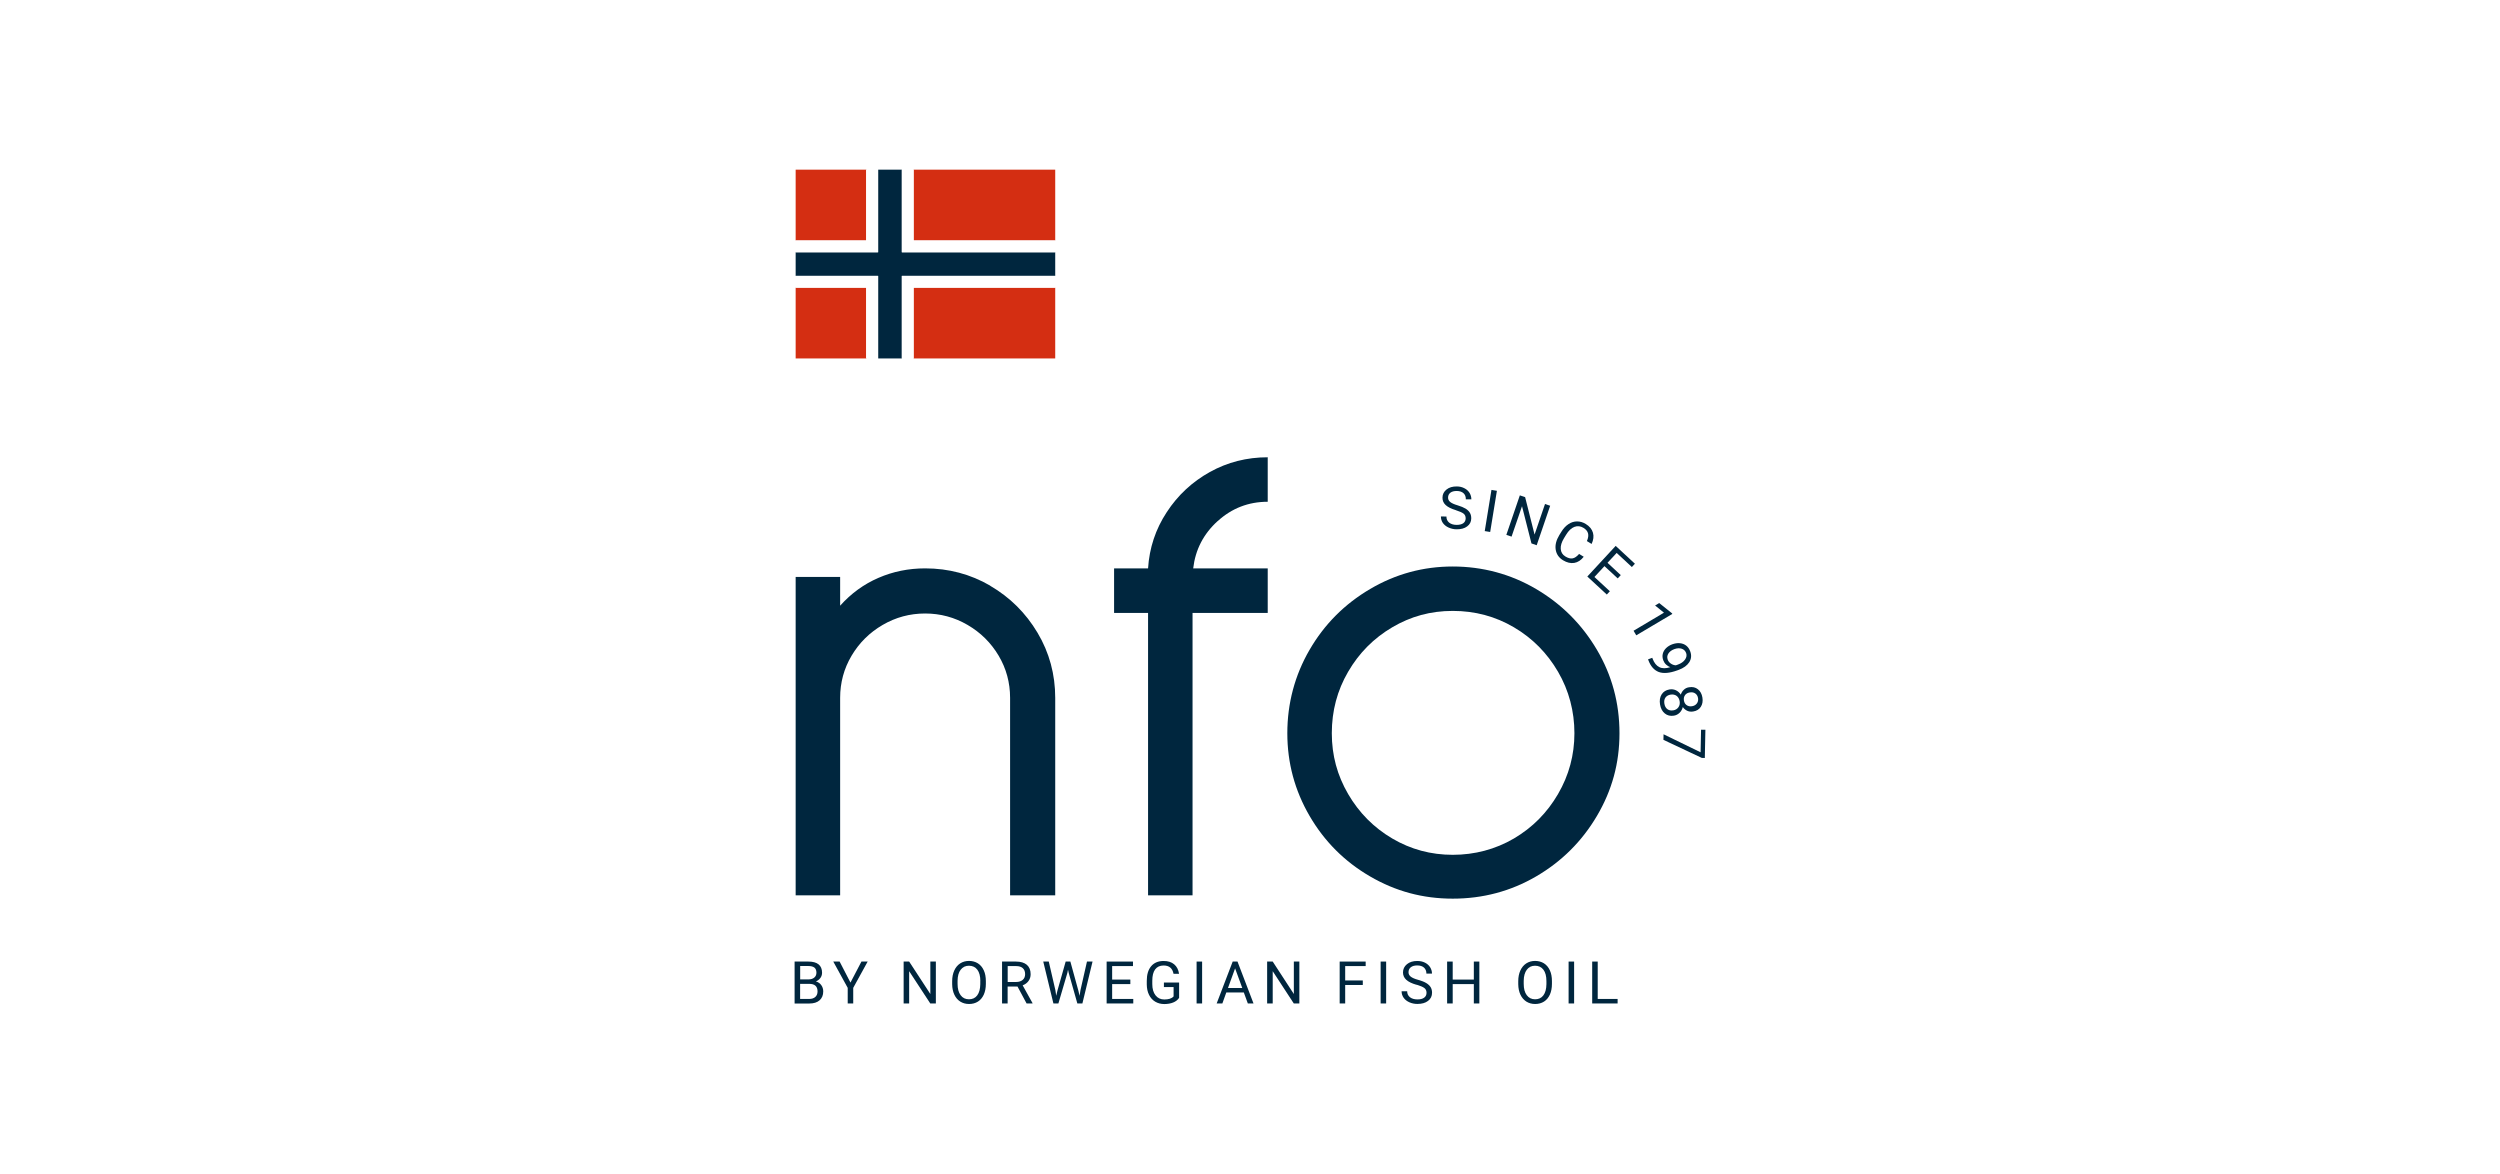 <?xml version="1.0" encoding="UTF-8"?> <svg xmlns="http://www.w3.org/2000/svg" id="_Слой_1" data-name="Слой 1" viewBox="0 0 426 200"><defs><style> .cls-1 { fill: #fff; } .cls-2 { fill: #d42e12; } .cls-3 { fill: #00263e; } </style></defs><rect class="cls-1" width="426" height="200"></rect><g><g><path class="cls-3" d="M168.72,99.81c3.38,1.97,6.07,4.64,8.08,8.02,2.01,3.38,3.01,7.08,3.01,11.09v33.65h-7.69v-33.65c0-2.6-.65-5-1.95-7.19-1.3-2.19-3.06-3.94-5.29-5.24-2.23-1.3-4.64-1.95-7.24-1.95s-5.01.65-7.24,1.95c-2.23,1.3-3.99,3.05-5.29,5.24-1.3,2.19-1.95,4.59-1.95,7.19v33.65h-7.58v-54.26h7.58v4.9c1.86-2.08,4.03-3.66,6.52-4.74,2.49-1.08,5.14-1.62,7.97-1.62,4.01,0,7.71.99,11.09,2.95"></path><path class="cls-3" d="M207.5,88.78c-2.42,2.19-3.81,4.88-4.18,8.08h12.7v7.58h-12.81v48.13h-7.58v-48.13h-5.79v-7.58h5.79c.22-3.49,1.28-6.69,3.18-9.58,1.89-2.9,4.35-5.18,7.35-6.85,3.01-1.67,6.3-2.51,9.86-2.51v7.58c-3.27,0-6.11,1.1-8.52,3.29"></path><path class="cls-3" d="M233.46,149.34c-4.34-2.52-7.78-5.96-10.31-10.31-2.53-4.35-3.79-9.04-3.79-14.09s1.26-9.86,3.79-14.21c2.52-4.35,5.96-7.8,10.31-10.36,4.35-2.56,9.04-3.84,14.09-3.84s9.86,1.28,14.21,3.84c4.35,2.56,7.8,6.02,10.36,10.36,2.56,4.34,3.84,9.08,3.84,14.21s-1.28,9.75-3.84,14.09c-2.56,4.34-6.02,7.78-10.36,10.31-4.34,2.53-9.08,3.79-14.21,3.79s-9.75-1.26-14.09-3.79M257.97,142.88c3.16-1.86,5.66-4.38,7.52-7.58,1.86-3.19,2.79-6.65,2.79-10.36s-.93-7.28-2.79-10.47c-1.86-3.19-4.36-5.72-7.52-7.58-3.16-1.86-6.63-2.79-10.42-2.79s-7.15.93-10.31,2.79c-3.16,1.86-5.66,4.38-7.52,7.58-1.86,3.19-2.78,6.68-2.78,10.47s.93,7.17,2.78,10.36c1.86,3.19,4.36,5.72,7.52,7.58,3.16,1.86,6.59,2.78,10.31,2.78s7.26-.93,10.42-2.78"></path><path class="cls-3" d="M135.4,170.99v-7.14h2.34c.77,0,1.36.16,1.75.48.39.32.59.8.59,1.42,0,.33-.09.63-.28.89-.19.26-.45.46-.77.6.39.11.69.31.91.62.22.3.34.66.34,1.08,0,.64-.21,1.14-.62,1.51-.42.37-1,.55-1.76.55h-2.48ZM136.34,166.89h1.42c.41,0,.74-.1.99-.31.25-.21.37-.49.37-.84,0-.39-.12-.68-.34-.86-.23-.18-.58-.27-1.04-.27h-1.39v2.28ZM136.34,167.65v2.57h1.55c.44,0,.78-.11,1.04-.34.25-.23.38-.54.38-.94,0-.86-.47-1.29-1.4-1.29h-1.57Z"></path><polygon class="cls-3" points="144.92 167.43 146.79 163.85 147.85 163.85 145.39 168.33 145.39 170.99 144.45 170.99 144.45 168.33 141.99 163.85 143.07 163.85 144.92 167.43"></polygon><polygon class="cls-3" points="159.47 170.99 158.52 170.99 154.92 165.49 154.92 170.99 153.98 170.99 153.98 163.85 154.92 163.85 158.53 169.38 158.53 163.85 159.47 163.85 159.47 170.99"></polygon><path class="cls-3" d="M167.99,167.65c0,.7-.12,1.31-.35,1.83-.24.52-.57.92-1,1.19-.43.27-.93.41-1.51.41s-1.06-.14-1.5-.41c-.44-.28-.77-.67-1.01-1.18-.24-.51-.36-1.1-.37-1.78v-.52c0-.69.12-1.29.36-1.82.24-.53.58-.93,1.01-1.21.44-.28.94-.42,1.5-.42s1.08.14,1.51.41c.44.28.77.68,1.01,1.2s.35,1.14.35,1.83v.45ZM167.05,167.19c0-.85-.17-1.5-.51-1.95s-.82-.68-1.43-.68-1.06.23-1.41.68-.52,1.08-.53,1.89v.52c0,.82.17,1.47.52,1.93.34.47.82.7,1.42.7s1.08-.22,1.41-.67c.33-.44.51-1.08.52-1.9v-.53Z"></path><path class="cls-3" d="M173.38,168.1h-1.68v2.89h-.95v-7.14h2.36c.8,0,1.42.18,1.86.55.43.37.65.9.65,1.6,0,.45-.12.83-.36,1.16-.24.33-.57.58-1,.74l1.68,3.03v.06h-1.01l-1.55-2.89ZM171.7,167.33h1.45c.47,0,.84-.12,1.12-.36.28-.24.41-.57.41-.97,0-.44-.13-.78-.39-1.02-.26-.24-.64-.36-1.14-.36h-1.44v2.71Z"></path><polygon class="cls-3" points="179.84 168.74 179.98 169.68 180.18 168.83 181.59 163.85 182.39 163.85 183.76 168.83 183.96 169.69 184.11 168.73 185.22 163.85 186.17 163.85 184.44 170.99 183.58 170.99 182.11 165.78 181.99 165.24 181.88 165.78 180.35 170.99 179.5 170.99 177.77 163.85 178.71 163.85 179.84 168.74"></polygon><polygon class="cls-3" points="192.61 167.69 189.51 167.69 189.51 170.22 193.11 170.22 193.11 170.99 188.57 170.99 188.57 163.85 193.06 163.85 193.06 164.62 189.51 164.62 189.51 166.92 192.61 166.92 192.61 167.69"></polygon><path class="cls-3" d="M200.91,170.05c-.24.35-.58.61-1.01.78-.43.17-.94.26-1.51.26s-1.1-.14-1.55-.41c-.45-.27-.8-.66-1.05-1.17-.25-.5-.37-1.09-.38-1.75v-.62c0-1.08.25-1.91.75-2.5.5-.59,1.21-.89,2.12-.89.75,0,1.35.19,1.8.57.45.38.73.92.83,1.62h-.94c-.18-.95-.74-1.42-1.69-1.42-.63,0-1.11.22-1.44.66-.33.44-.49,1.09-.49,1.93v.58c0,.8.18,1.44.55,1.91.37.47.86.71,1.49.71.35,0,.66-.04.93-.12.26-.08.48-.21.66-.4v-1.6h-1.65v-.77h2.59v2.62Z"></path><rect class="cls-3" x="203.9" y="163.85" width=".94" height="7.14"></rect><path class="cls-3" d="M211.95,169.12h-2.99l-.67,1.87h-.97l2.73-7.14h.82l2.73,7.14h-.97l-.68-1.87ZM209.25,168.35h2.43l-1.22-3.34-1.21,3.34Z"></path><polygon class="cls-3" points="221.41 170.99 220.46 170.99 216.87 165.49 216.87 170.99 215.92 170.99 215.92 163.85 216.87 163.85 220.47 169.38 220.47 163.85 221.41 163.85 221.41 170.99"></polygon><polygon class="cls-3" points="232.22 167.84 229.22 167.84 229.22 170.99 228.28 170.99 228.28 163.85 232.71 163.85 232.71 164.62 229.22 164.62 229.22 167.07 232.22 167.07 232.22 167.84"></polygon><rect class="cls-3" x="235.26" y="163.85" width=".94" height="7.14"></rect><path class="cls-3" d="M241.38,167.81c-.81-.23-1.4-.52-1.76-.86-.37-.34-.55-.76-.55-1.25,0-.56.22-1.03.67-1.4.45-.37,1.04-.55,1.75-.55.49,0,.93.09,1.31.28.38.19.68.45.89.78.21.33.32.7.32,1.09h-.95c0-.43-.14-.77-.41-1.02-.28-.25-.66-.37-1.16-.37-.46,0-.83.1-1.09.31-.26.2-.39.49-.39.85,0,.29.12.54.37.74.25.2.67.39,1.26.55s1.06.35,1.39.55c.34.2.58.44.75.7.16.27.24.58.24.95,0,.58-.22,1.04-.68,1.39-.45.35-1.06.52-1.81.52-.49,0-.95-.09-1.37-.28-.43-.19-.75-.45-.98-.77-.23-.33-.35-.7-.35-1.11h.95c0,.43.16.77.48,1.02.32.25.75.37,1.28.37.5,0,.88-.1,1.14-.3.27-.2.4-.48.4-.83s-.12-.62-.37-.81c-.25-.19-.69-.38-1.33-.57"></path><polygon class="cls-3" points="252.08 170.99 251.14 170.99 251.14 167.69 247.54 167.69 247.54 170.99 246.59 170.99 246.59 163.85 247.54 163.85 247.54 166.92 251.14 166.92 251.14 163.85 252.08 163.85 252.08 170.99"></polygon><path class="cls-3" d="M264.45,167.65c0,.7-.12,1.31-.35,1.83-.24.52-.57.92-1,1.19-.43.27-.94.41-1.51.41s-1.06-.14-1.5-.41c-.43-.28-.77-.67-1.01-1.18-.24-.51-.36-1.1-.37-1.78v-.52c0-.69.12-1.29.36-1.82.24-.53.58-.93,1.01-1.21.44-.28.94-.42,1.5-.42s1.08.14,1.51.41c.44.28.77.68,1.01,1.2s.35,1.14.35,1.83v.45ZM263.51,167.19c0-.85-.17-1.5-.51-1.95-.34-.45-.82-.68-1.43-.68s-1.06.23-1.4.68c-.34.45-.52,1.08-.53,1.89v.52c0,.82.17,1.47.52,1.93.35.47.82.7,1.42.7s1.08-.22,1.41-.67c.33-.44.51-1.08.52-1.9v-.53Z"></path><rect class="cls-3" x="267.29" y="163.85" width=".94" height="7.14"></rect><polygon class="cls-3" points="272.25 170.22 275.64 170.22 275.64 170.99 271.31 170.99 271.31 163.85 272.25 163.85 272.25 170.22"></polygon><path class="cls-3" d="M248.07,86.93c-.8-.24-1.38-.54-1.74-.88-.36-.34-.54-.76-.53-1.26,0-.56.24-1.02.69-1.38.45-.36,1.04-.53,1.75-.52.49,0,.92.11,1.3.31.38.19.67.46.88.8.2.34.3.7.3,1.09h-.94c0-.45-.12-.79-.39-1.04-.27-.25-.65-.38-1.15-.39-.46,0-.82.09-1.09.29-.26.2-.4.48-.4.84,0,.29.11.54.36.74.24.2.66.4,1.25.57.59.18,1.05.37,1.38.57.33.21.57.44.73.71.16.27.23.59.23.95,0,.58-.24,1.03-.7,1.37-.45.34-1.06.5-1.81.49-.49,0-.94-.11-1.36-.3-.42-.19-.74-.46-.97-.78-.22-.33-.33-.7-.33-1.11l.94.02c0,.43.15.77.46,1.03.31.25.74.39,1.27.39.49,0,.87-.09,1.14-.28.27-.2.4-.47.41-.82,0-.35-.11-.62-.35-.81s-.68-.39-1.32-.59"></path><rect class="cls-3" x="250.49" y="86.59" width="7.11" height=".94" transform="translate(127.23 323.79) rotate(-80.74)"></rect><polygon class="cls-3" points="261.85 92.91 260.96 92.6 259.35 86.26 257.57 91.44 256.68 91.14 258.98 84.41 259.88 84.71 261.49 91.09 263.27 85.88 264.15 86.18 261.85 92.91"></polygon><path class="cls-3" d="M269.87,94.87c-.47.6-1.01.95-1.62,1.05-.61.1-1.25-.05-1.91-.45-.72-.44-1.13-1.05-1.25-1.82-.12-.78.09-1.6.61-2.46l.36-.58c.34-.56.75-1,1.21-1.3.46-.31.95-.46,1.46-.46s1.01.14,1.49.44c.64.39,1.05.89,1.22,1.49.17.6.09,1.23-.23,1.91l-.8-.49c.23-.53.29-.97.19-1.33-.1-.36-.36-.67-.77-.92-.51-.31-1.03-.37-1.55-.17-.52.2-1,.65-1.42,1.35l-.36.59c-.4.66-.59,1.27-.55,1.82s.3.99.8,1.29c.44.27.85.38,1.21.32.36-.06.73-.31,1.12-.76l.8.49Z"></path><polygon class="cls-3" points="275.66 98.56 273.4 96.47 271.69 98.32 274.32 100.75 273.8 101.31 270.48 98.24 275.31 93.02 278.59 96.06 278.07 96.62 275.48 94.22 273.92 95.9 276.18 98 275.66 98.56"></polygon><polygon class="cls-3" points="278.82 108.26 278.36 107.48 283.54 104.4 282.03 103.18 282.73 102.76 284.89 104.49 284.97 104.61 278.82 108.26"></polygon><path class="cls-3" d="M284.65,113.7c-.28-.1-.52-.25-.74-.45-.22-.2-.38-.45-.49-.74-.14-.38-.17-.76-.08-1.11.09-.36.27-.67.56-.96.29-.28.64-.5,1.05-.65.45-.16.88-.23,1.3-.19.42.04.78.18,1.09.42.3.24.53.57.68.99.24.66.18,1.27-.17,1.83-.36.56-.96,1-1.81,1.31l-.25.09c-1.3.47-2.34.56-3.13.27-.79-.3-1.38-.96-1.77-1.99l-.06-.17.72-.26.06.18c.27.7.65,1.17,1.14,1.41.49.25,1.12.25,1.9,0M284.17,112.39c.1.28.29.52.55.69.26.18.54.27.84.29l.34-.12c.56-.2.97-.49,1.23-.86.26-.37.32-.74.19-1.11-.14-.37-.39-.62-.76-.74-.37-.12-.79-.1-1.25.07-.46.17-.79.41-1.01.74-.21.33-.26.67-.12,1.04"></path><path class="cls-3" d="M288.49,121.24c-.35.06-.68.02-.98-.12-.3-.14-.56-.35-.76-.64-.1.39-.28.72-.55.98-.27.26-.59.43-.97.49-.61.1-1.12-.03-1.55-.38-.43-.35-.7-.86-.81-1.53-.11-.67-.02-1.24.27-1.71.3-.47.74-.75,1.35-.85.38-.06.74-.02,1.08.14.34.16.62.41.84.75.1-.34.28-.62.52-.84.24-.23.54-.37.89-.42.59-.1,1.09.01,1.5.34.41.32.67.79.77,1.41.1.62.01,1.14-.27,1.58s-.72.71-1.31.8M285.1,121.05c.39-.06.69-.24.9-.53.21-.29.28-.64.21-1.04-.07-.4-.24-.7-.52-.91-.28-.2-.63-.27-1.02-.21-.4.07-.69.24-.88.51-.19.27-.25.62-.18,1.04.07.42.24.73.51.93.27.2.6.27,1,.2M289.35,118.97c-.06-.35-.21-.62-.47-.8-.25-.18-.56-.24-.94-.18-.36.06-.63.21-.81.46-.18.25-.25.55-.19.91.06.36.21.62.47.8.26.18.56.24.92.18.36-.06.63-.22.82-.48.19-.26.25-.56.2-.9"></path><polygon class="cls-3" points="289.99 129.15 283.45 126.07 283.47 125.12 289.78 128.19 289.86 124.34 290.6 124.35 290.5 129.16 289.99 129.15"></polygon></g><rect class="cls-2" x="135.58" y="28.91" width="12.06" height="12.06"></rect><rect class="cls-2" x="155.68" y="28.91" width="24.13" height="12.06"></rect><rect class="cls-2" x="135.58" y="49.02" width="12.06" height="12.06"></rect><rect class="cls-2" x="155.68" y="49.02" width="24.13" height="12.06"></rect><polygon class="cls-3" points="179.81 42.99 153.67 42.99 153.67 28.91 149.65 28.91 149.65 42.99 135.58 42.99 135.58 47.01 149.65 47.01 149.65 61.08 153.67 61.08 153.67 47.01 179.81 47.01 179.81 42.99"></polygon><polygon class="cls-1" points="155.68 28.91 155.68 40.98 179.81 40.98 179.81 42.99 155.68 42.99 153.67 42.99 153.67 28.91 155.68 28.91"></polygon><polygon class="cls-1" points="179.81 49.02 155.68 49.02 155.68 61.08 153.67 61.08 153.67 49.02 153.67 48.34 153.67 47.01 179.81 47.01 179.81 49.02"></polygon><polygon class="cls-1" points="147.58 28.91 147.58 40.98 135.58 40.98 135.58 42.99 147.58 42.99 149.59 42.99 149.59 28.91 147.58 28.91"></polygon><polygon class="cls-1" points="135.58 49.02 147.58 49.02 147.58 61.08 149.59 61.08 149.59 49.02 149.59 48.34 149.59 47.01 135.58 47.01 135.58 49.02"></polygon></g></svg> 
